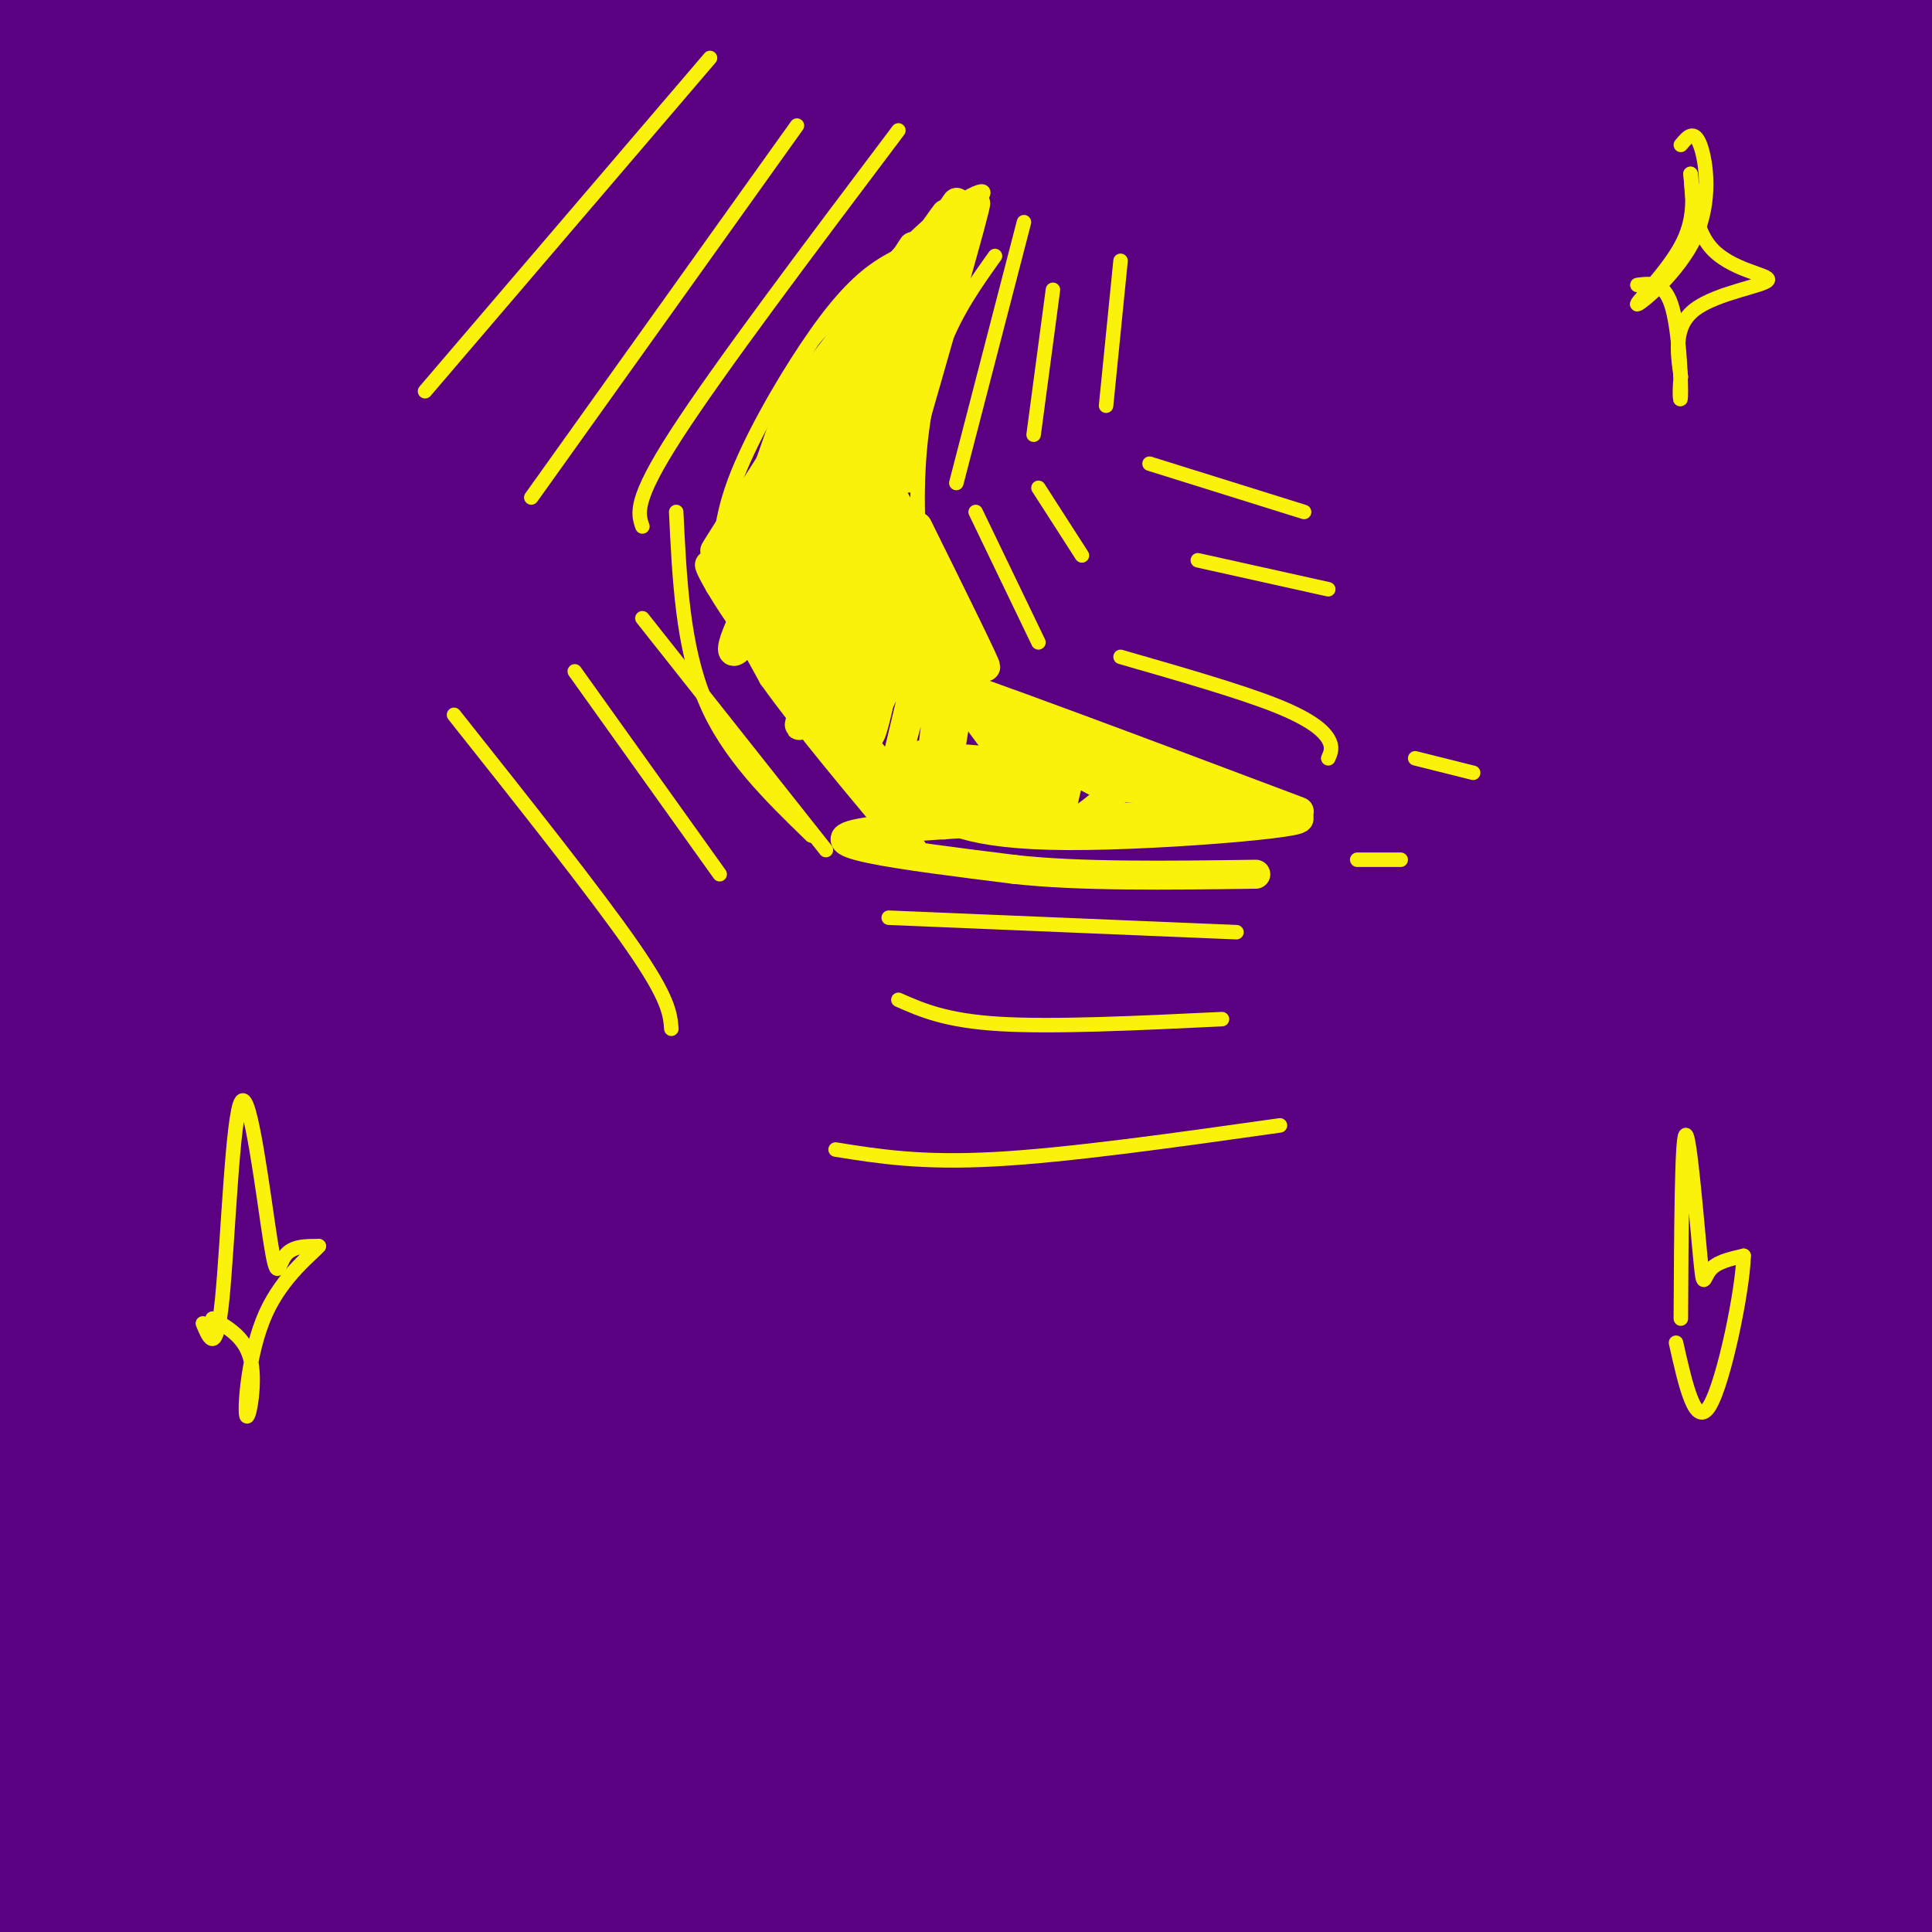 <svg viewBox='0 0 400 400' version='1.1' xmlns='http://www.w3.org/2000/svg' xmlns:xlink='http://www.w3.org/1999/xlink'><rect x="0" y="0" width="400" height="400" fill="#808080" stroke="none"/><g fill='none' stroke='#5A0081' stroke-width='28' stroke-linecap='round' stroke-linejoin='round'><path d='M43,30c-2.833,-0.167 -5.667,-0.333 -4,-6c1.667,-5.667 7.833,-16.833 14,-28'/><path d='M31,4c-3.786,1.869 -7.571,3.738 -13,9c-5.429,5.262 -12.500,13.917 -13,16c-0.500,2.083 5.571,-2.405 12,-10c6.429,-7.595 13.214,-18.298 20,-29'/><path d='M3,26c0.000,0.000 -5.000,6.000 -5,6'/><path d='M-1,26c0.000,0.000 25.000,-37.000 25,-37'/><path d='M23,3c0.000,0.000 -32.000,37.000 -32,37'/><path d='M0,21c0.000,0.000 11.000,-24.000 11,-24'/><path d='M12,7c0.000,0.000 -27.000,65.000 -27,65'/><path d='M10,40c0.000,0.000 38.000,-42.000 38,-42'/><path d='M18,51c0.000,0.000 -31.000,40.000 -31,40'/><path d='M-1,96c1.750,-4.167 3.500,-8.333 18,-25c14.500,-16.667 41.750,-45.833 69,-75'/><path d='M51,48c-16.500,22.667 -33.000,45.333 -42,61c-9.000,15.667 -10.500,24.333 -12,33'/><path d='M52,91c0.000,0.000 73.000,-94.000 73,-94'/><path d='M107,12c-48.500,44.333 -97.000,88.667 -97,86c0.000,-2.667 48.500,-52.333 97,-102'/><path d='M95,24c-23.583,30.167 -47.167,60.333 -65,85c-17.833,24.667 -29.917,43.833 -42,63'/><path d='M9,157c21.133,-28.222 42.267,-56.444 65,-82c22.733,-25.556 47.067,-48.444 61,-63c13.933,-14.556 17.467,-20.778 21,-27'/><path d='M116,54c-38.583,49.250 -77.167,98.500 -98,127c-20.833,28.500 -23.917,36.250 -27,44'/><path d='M16,216c16.333,-29.083 32.667,-58.167 58,-95c25.333,-36.833 59.667,-81.417 94,-126'/><path d='M167,2c-47.667,60.333 -95.333,120.667 -117,151c-21.667,30.333 -17.333,30.667 -13,31'/><path d='M58,155c1.616,-10.831 3.231,-21.662 3,-27c-0.231,-5.338 -2.309,-5.183 -5,-4c-2.691,1.183 -5.994,3.396 -8,5c-2.006,1.604 -2.716,2.601 -11,16c-8.284,13.399 -24.142,39.199 -40,65'/><path d='M-1,202c18.978,-36.244 37.956,-72.489 38,-74c0.044,-1.511 -18.844,31.711 -29,53c-10.156,21.289 -11.578,30.644 -13,40'/><path d='M-1,245c18.356,-27.111 36.711,-54.222 59,-85c22.289,-30.778 48.511,-65.222 39,-48c-9.511,17.222 -54.756,86.111 -100,155'/><path d='M6,286c46.444,-74.022 92.889,-148.044 117,-186c24.111,-37.956 25.889,-39.844 37,-51c11.111,-11.156 31.556,-31.578 52,-52'/><path d='M207,6c-51.583,50.750 -103.167,101.500 -106,99c-2.833,-2.500 43.083,-58.250 89,-114'/><path d='M189,1c1.167,2.667 2.333,5.333 12,3c9.667,-2.333 27.833,-9.667 46,-17'/><path d='M236,9c-22.662,20.089 -45.324,40.179 -68,63c-22.676,22.821 -45.367,48.375 -64,73c-18.633,24.625 -33.209,48.322 -43,72c-9.791,23.678 -14.797,47.337 -22,68c-7.203,20.663 -16.601,38.332 -26,56'/><path d='M13,341c5.714,-14.310 33.000,-78.083 35,-93c2.000,-14.917 -21.286,19.024 -34,39c-12.714,19.976 -14.857,25.988 -17,32'/><path d='M4,300c4.400,-12.289 8.800,-24.578 9,-28c0.200,-3.422 -3.800,2.022 -7,9c-3.200,6.978 -5.600,15.489 -8,24'/><path d='M5,325c14.167,-25.917 28.333,-51.833 26,-44c-2.333,7.833 -21.167,49.417 -40,91'/><path d='M6,349c13.333,-23.833 26.667,-47.667 25,-41c-1.667,6.667 -18.333,43.833 -35,81'/><path d='M0,393c7.905,-18.827 15.810,-37.655 40,-75c24.190,-37.345 64.667,-93.208 56,-75c-8.667,18.208 -66.476,110.488 -81,131c-14.524,20.512 14.238,-30.744 43,-82'/><path d='M58,292c14.209,-25.394 28.231,-47.879 50,-75c21.769,-27.121 51.284,-58.879 70,-84c18.716,-25.121 26.633,-43.606 43,-65c16.367,-21.394 41.183,-45.697 66,-70'/><path d='M285,0c-37.114,33.215 -74.228,66.431 -102,91c-27.772,24.569 -46.202,40.492 -76,76c-29.798,35.508 -70.965,90.601 -88,115c-17.035,24.399 -9.940,18.102 -7,18c2.940,-0.102 1.724,5.989 0,12c-1.724,6.011 -3.957,11.941 3,0c6.957,-11.941 23.104,-41.753 37,-64c13.896,-22.247 25.542,-36.928 46,-61c20.458,-24.072 49.729,-57.536 79,-91'/><path d='M177,96c15.917,-17.679 16.208,-16.375 23,-28c6.792,-11.625 20.083,-36.179 29,-50c8.917,-13.821 13.458,-16.911 18,-20'/><path d='M245,0c-32.000,27.583 -64.000,55.167 -58,55c6.000,-0.167 50.000,-28.083 94,-56'/><path d='M283,0c-0.644,0.600 -1.289,1.200 -2,2c-0.711,0.800 -1.489,1.800 3,1c4.489,-0.800 14.244,-3.400 24,-6'/><path d='M362,0c-10.915,2.502 -21.831,5.005 -37,12c-15.169,6.995 -34.592,18.483 -65,30c-30.408,11.517 -71.802,23.062 -56,18c15.802,-5.062 88.801,-26.732 131,-36c42.199,-9.268 53.600,-6.134 65,-3'/><path d='M393,19c-47.178,7.133 -94.356,14.267 -104,14c-9.644,-0.267 18.244,-7.933 43,-13c24.756,-5.067 46.378,-7.533 68,-10'/><path d='M391,9c-30.121,4.262 -60.241,8.524 -72,10c-11.759,1.476 -5.156,0.167 -2,2c3.156,1.833 2.865,6.809 21,7c18.135,0.191 54.696,-4.402 28,5c-26.696,9.402 -116.649,32.801 -146,42c-29.351,9.199 1.900,4.200 23,0c21.100,-4.200 32.050,-7.600 43,-11'/><path d='M286,64c24.022,-5.933 62.578,-15.267 86,-20c23.422,-4.733 31.711,-4.867 40,-5'/><path d='M383,45c-39.744,10.518 -79.488,21.036 -121,35c-41.512,13.964 -84.792,31.375 -105,40c-20.208,8.625 -17.345,8.464 29,-3c46.345,-11.464 136.173,-34.232 226,-57'/><path d='M398,66c-89.194,33.567 -178.387,67.133 -219,83c-40.613,15.867 -32.645,14.033 -36,17c-3.355,2.967 -18.033,10.733 -22,15c-3.967,4.267 2.778,5.033 40,-7c37.222,-12.033 104.921,-36.867 151,-52c46.079,-15.133 70.540,-20.567 95,-26'/><path d='M382,104c-17.031,4.385 -34.062,8.771 -63,18c-28.938,9.229 -69.785,23.302 -108,40c-38.215,16.698 -73.800,36.022 -92,47c-18.200,10.978 -19.015,13.609 13,-3c32.015,-16.609 96.862,-52.460 147,-77c50.138,-24.540 85.569,-37.770 121,-51'/><path d='M382,83c-15.702,5.546 -31.405,11.092 -71,29c-39.595,17.908 -103.083,48.179 -133,64c-29.917,15.821 -26.262,17.192 -28,22c-1.738,4.808 -8.868,13.053 -7,16c1.868,2.947 12.732,0.596 18,0c5.268,-0.596 4.938,0.562 23,-10c18.062,-10.562 54.517,-32.844 84,-50c29.483,-17.156 51.995,-29.188 74,-38c22.005,-8.812 43.502,-14.406 65,-20'/><path d='M382,103c-35.789,14.129 -71.578,28.259 -107,45c-35.422,16.741 -70.478,36.094 -95,50c-24.522,13.906 -38.511,22.363 -56,34c-17.489,11.637 -38.479,26.452 -47,33c-8.521,6.548 -4.573,4.829 -1,4c3.573,-0.829 6.772,-0.769 4,3c-2.772,3.769 -11.516,11.245 23,-8c34.516,-19.245 112.290,-65.213 170,-95c57.710,-29.787 95.355,-43.394 133,-57'/><path d='M387,113c-12.656,5.026 -25.312,10.052 -37,14c-11.688,3.948 -22.408,6.818 -64,32c-41.592,25.182 -114.056,72.676 -142,93c-27.944,20.324 -11.366,13.479 -13,17c-1.634,3.521 -21.478,17.410 16,-6c37.478,-23.410 132.280,-84.117 184,-115c51.720,-30.883 60.360,-31.941 69,-33'/><path d='M395,117c-22.222,13.156 -44.444,26.311 -73,46c-28.556,19.689 -63.444,45.911 -51,42c12.444,-3.911 72.222,-37.956 132,-72'/><path d='M395,145c-36.956,31.533 -73.911,63.067 -87,73c-13.089,9.933 -2.311,-1.733 19,-19c21.311,-17.267 53.156,-40.133 85,-63'/><path d='M375,182c-37.600,38.711 -75.200,77.422 -70,72c5.200,-5.422 53.200,-54.978 77,-77c23.800,-22.022 23.400,-16.511 23,-11'/><path d='M390,199c-31.333,32.083 -62.667,64.167 -57,58c5.667,-6.167 48.333,-50.583 91,-95'/><path d='M397,203c-26.733,36.511 -53.467,73.022 -66,93c-12.533,19.978 -10.867,23.422 5,-3c15.867,-26.422 45.933,-82.711 76,-139'/><path d='M397,212c-14.927,44.215 -29.855,88.430 -39,118c-9.145,29.570 -12.508,44.495 -13,49c-0.492,4.505 1.888,-1.412 0,13c-1.888,14.412 -8.042,49.152 3,5c11.042,-44.152 39.281,-167.195 49,-173c9.719,-5.805 0.920,105.627 -2,155c-2.920,49.373 0.040,36.686 3,24'/><path d='M388,330c0.000,0.000 -9.000,75.000 -9,75'/><path d='M378,373c-1.405,-14.875 -2.810,-29.750 -2,-48c0.810,-18.250 3.833,-39.875 3,-33c-0.833,6.875 -5.524,42.250 -10,66c-4.476,23.750 -8.738,35.875 -13,48'/><path d='M358,386c4.189,-41.097 8.378,-82.195 5,-73c-3.378,9.195 -14.324,68.682 -22,83c-7.676,14.318 -12.084,-16.534 -14,-34c-1.916,-17.466 -1.341,-21.545 1,-36c2.341,-14.455 6.448,-39.285 8,-54c1.552,-14.715 0.550,-19.315 0,-22c-0.550,-2.685 -0.648,-3.454 -3,0c-2.352,3.454 -6.958,11.130 -10,37c-3.042,25.870 -4.521,69.935 -6,114'/><path d='M331,386c4.494,-29.125 8.988,-58.250 11,-72c2.012,-13.750 1.542,-12.125 9,-29c7.458,-16.875 22.845,-52.250 19,-34c-3.845,18.250 -26.923,90.125 -50,162'/><path d='M332,393c6.649,-41.911 13.297,-83.822 16,-106c2.703,-22.178 1.459,-24.622 0,-28c-1.459,-3.378 -3.133,-7.689 -7,-5c-3.867,2.689 -9.926,12.378 -13,15c-3.074,2.622 -3.164,-1.822 -8,22c-4.836,23.822 -14.418,75.911 -24,128'/><path d='M305,383c2.875,-56.065 5.750,-112.131 7,-138c1.250,-25.869 0.875,-21.542 -2,-21c-2.875,0.542 -8.250,-2.702 -14,27c-5.750,29.702 -11.875,92.351 -18,155'/><path d='M288,391c3.322,-28.415 6.644,-56.829 8,-86c1.356,-29.171 0.745,-59.097 1,-81c0.255,-21.903 1.376,-35.781 -4,-36c-5.376,-0.219 -17.250,13.223 -24,52c-6.750,38.777 -8.375,102.888 -10,167'/><path d='M284,374c0.659,-25.777 1.317,-51.553 -1,-87c-2.317,-35.447 -7.611,-80.563 -14,-94c-6.389,-13.437 -13.874,4.805 -19,38c-5.126,33.195 -7.893,81.341 -9,112c-1.107,30.659 -0.553,43.829 0,57'/><path d='M255,384c0.622,-58.759 1.244,-117.518 1,-145c-0.244,-27.482 -1.354,-23.686 -1,-31c0.354,-7.314 2.172,-25.738 -5,-6c-7.172,19.738 -23.335,77.640 -29,119c-5.665,41.360 -0.833,66.180 4,91'/><path d='M242,378c3.804,-80.905 7.607,-161.810 0,-173c-7.607,-11.190 -26.625,47.333 -35,86c-8.375,38.667 -6.107,57.476 -5,74c1.107,16.524 1.054,30.762 1,45'/><path d='M223,379c-2.708,-41.774 -5.417,-83.548 -6,-114c-0.583,-30.452 0.958,-49.583 -7,-32c-7.958,17.583 -25.417,71.881 -33,106c-7.583,34.119 -5.292,48.060 -3,62'/><path d='M192,389c-4.340,-35.960 -8.679,-71.920 -9,-102c-0.321,-30.080 3.378,-54.279 2,-57c-1.378,-2.721 -7.833,16.037 -14,42c-6.167,25.963 -12.048,59.132 -12,85c0.048,25.868 6.024,44.434 12,63'/><path d='M184,379c0.322,-8.490 0.644,-16.980 -2,-39c-2.644,-22.020 -8.254,-57.569 -11,-72c-2.746,-14.431 -2.628,-7.742 -3,-8c-0.372,-0.258 -1.234,-7.461 -5,-2c-3.766,5.461 -10.437,23.586 -14,33c-3.563,9.414 -4.018,10.118 -4,30c0.018,19.882 0.509,58.941 1,98'/><path d='M152,375c-3.110,-29.469 -6.221,-58.938 -7,-80c-0.779,-21.062 0.772,-33.715 1,-40c0.228,-6.285 -0.867,-6.200 -3,-2c-2.133,4.200 -5.305,12.515 -8,17c-2.695,4.485 -4.913,5.138 -5,29c-0.087,23.862 1.956,70.931 4,118'/><path d='M140,397c-5.163,-33.810 -10.325,-67.620 -12,-90c-1.675,-22.380 0.139,-33.329 0,-40c-0.139,-6.671 -2.230,-9.065 -5,-7c-2.770,2.065 -6.220,8.590 -8,33c-1.780,24.410 -1.890,66.705 -2,109'/><path d='M114,391c-1.155,-22.952 -2.309,-45.904 -1,-72c1.309,-26.096 5.083,-55.335 4,-60c-1.083,-4.665 -7.022,15.244 -10,25c-2.978,9.756 -2.994,9.359 -4,29c-1.006,19.641 -3.003,59.321 -5,99'/><path d='M101,390c-3.969,-37.825 -7.938,-75.650 -10,-94c-2.062,-18.350 -2.215,-17.226 -4,-18c-1.785,-0.774 -5.200,-3.444 -8,-3c-2.800,0.444 -4.985,4.004 -8,9c-3.015,4.996 -6.862,11.427 -10,32c-3.138,20.573 -5.569,55.286 -8,90'/><path d='M55,384c6.132,-47.893 12.264,-95.785 12,-112c-0.264,-16.215 -6.924,-0.751 -6,19c0.924,19.751 9.433,43.789 13,35c3.567,-8.789 2.191,-50.405 0,-59c-2.191,-8.595 -5.197,15.830 -7,42c-1.803,26.170 -2.401,54.085 -3,82'/><path d='M64,391c-2.984,-7.862 -8.942,-68.517 -12,-98c-3.058,-29.483 -3.214,-27.795 -2,-39c1.214,-11.205 3.800,-35.302 4,-42c0.200,-6.698 -1.985,4.004 -5,7c-3.015,2.996 -6.862,-1.716 -3,33c3.862,34.716 15.431,108.858 27,183'/><path d='M67,345c-1.423,-34.263 -2.845,-68.526 -2,-92c0.845,-23.474 3.959,-36.158 5,-39c1.041,-2.842 0.011,4.158 -3,1c-3.011,-3.158 -8.003,-16.474 -2,16c6.003,32.474 23.002,110.737 40,189'/><path d='M102,378c-8.640,-32.137 -17.280,-64.274 -25,-85c-7.720,-20.726 -14.520,-30.043 -21,-42c-6.480,-11.957 -12.642,-26.556 -9,8c3.642,34.556 17.086,118.268 18,139c0.914,20.732 -10.704,-21.515 -16,-44c-5.296,-22.485 -4.272,-25.207 1,-15c5.272,10.207 14.792,33.345 21,46c6.208,12.655 9.104,14.828 12,17'/><path d='M85,390c-8.810,-18.711 -17.620,-37.423 -15,-33c2.620,4.423 16.671,31.979 12,32c-4.671,0.021 -28.065,-27.494 -39,-34c-10.935,-6.506 -9.410,7.998 -9,19c0.410,11.002 -0.295,18.501 -1,26'/><path d='M31,396c-3.917,-11.000 -7.833,-22.000 -10,-21c-2.167,1.000 -2.583,14.000 -3,27'/><path d='M27,399c-4.422,-4.178 -8.844,-8.356 -12,-9c-3.156,-0.644 -5.044,2.244 -6,5c-0.956,2.756 -0.978,5.378 -1,8'/></g>
<g fill='none' stroke='#FBF20B' stroke-width='6' stroke-linecap='round' stroke-linejoin='round'><path d='M189,51c-20.167,31.083 -40.333,62.167 -41,63c-0.667,0.833 18.167,-28.583 37,-58'/><path d='M148,117c19.464,23.113 38.929,46.226 40,49c1.071,2.774 -16.250,-14.792 -27,-28c-10.750,-13.208 -14.929,-22.060 -14,-21c0.929,1.060 6.964,12.030 13,23'/><path d='M160,140c7.000,9.833 18.000,22.917 29,36'/><path d='M190,166c5.167,3.452 10.333,6.905 31,7c20.667,0.095 56.833,-3.167 46,-4c-10.833,-0.833 -68.667,0.762 -86,3c-17.333,2.238 5.833,5.119 29,8'/><path d='M210,180c13.167,1.500 31.583,1.250 50,1'/><path d='M269,168c-33.417,-12.583 -66.833,-25.167 -79,-29c-12.167,-3.833 -3.083,1.083 6,6'/><path d='M196,145c6.500,4.000 19.750,11.000 33,18'/><path d='M190,109c7.500,15.167 15.000,30.333 14,29c-1.000,-1.333 -10.500,-19.167 -20,-37'/><path d='M186,99c8.178,-28.400 16.356,-56.800 16,-57c-0.356,-0.200 -9.244,27.800 -13,42c-3.756,14.200 -2.378,14.600 -1,15'/><path d='M198,49c-12.851,15.607 -25.702,31.214 -23,26c2.702,-5.214 20.958,-31.250 21,-31c0.042,0.250 -18.131,26.786 -25,37c-6.869,10.214 -2.435,4.107 2,-2'/><path d='M173,79c7.090,-10.320 23.814,-35.119 25,-37c1.186,-1.881 -13.167,19.156 -15,23c-1.833,3.844 8.853,-9.503 14,-16c5.147,-6.497 4.756,-6.142 -2,5c-6.756,11.142 -19.878,33.071 -33,55'/><path d='M162,109c-6.833,12.000 -7.417,14.500 -8,17'/><path d='M177,86c8.072,-13.461 16.144,-26.922 12,-20c-4.144,6.922 -20.502,34.226 -27,43c-6.498,8.774 -3.134,-0.984 -5,0c-1.866,0.984 -8.962,12.710 -8,12c0.962,-0.710 9.981,-13.855 19,-27'/><path d='M168,94c4.999,-8.331 7.997,-15.658 3,-9c-4.997,6.658 -17.989,27.300 -21,33c-3.011,5.700 3.959,-3.542 5,-3c1.041,0.542 -3.845,10.869 -1,8c2.845,-2.869 13.423,-18.935 24,-35'/><path d='M178,88c-0.996,1.835 -15.485,23.923 -22,36c-6.515,12.077 -5.056,14.144 0,6c5.056,-8.144 13.707,-26.500 13,-24c-0.707,2.500 -10.774,25.857 -10,26c0.774,0.143 12.387,-22.929 24,-46'/><path d='M183,86c5.959,-11.676 8.856,-17.867 2,-3c-6.856,14.867 -23.464,50.790 -22,48c1.464,-2.790 21.001,-44.294 24,-50c2.999,-5.706 -10.539,24.387 -16,40c-5.461,15.613 -2.846,16.747 -1,15c1.846,-1.747 2.923,-6.373 4,-11'/><path d='M174,125c4.415,-12.712 13.453,-38.992 12,-35c-1.453,3.992 -13.397,38.255 -18,52c-4.603,13.745 -1.866,6.973 0,3c1.866,-3.973 2.861,-5.147 3,-4c0.139,1.147 -0.578,4.617 0,6c0.578,1.383 2.451,0.681 5,-4c2.549,-4.681 5.775,-13.340 9,-22'/><path d='M185,121c2.422,-6.641 3.975,-12.243 2,-6c-1.975,6.243 -7.480,24.330 -10,33c-2.520,8.670 -2.057,7.922 0,3c2.057,-4.922 5.708,-14.017 6,-12c0.292,2.017 -2.774,15.148 -3,13c-0.226,-2.148 2.387,-19.574 5,-37'/><path d='M185,115c0.487,-7.357 -0.797,-7.250 -3,1c-2.203,8.250 -5.325,24.641 -5,26c0.325,1.359 4.097,-12.316 3,-12c-1.097,0.316 -7.065,14.624 -6,12c1.065,-2.624 9.161,-22.178 12,-28c2.839,-5.822 0.419,2.089 -2,10'/><path d='M184,124c-2.309,8.050 -7.082,23.176 -7,27c0.082,3.824 5.019,-3.652 8,-13c2.981,-9.348 4.005,-20.568 4,-18c-0.005,2.568 -1.040,18.922 0,20c1.040,1.078 4.154,-13.121 4,-13c-0.154,0.121 -3.577,14.560 -7,29'/><path d='M186,156c1.044,-3.578 7.156,-27.022 9,-29c1.844,-1.978 -0.578,17.511 -3,37'/><path d='M192,164c1.752,-3.103 7.632,-29.359 8,-29c0.368,0.359 -4.774,27.334 -5,34c-0.226,6.666 4.465,-6.976 6,-10c1.535,-3.024 -0.087,4.570 0,7c0.087,2.430 1.882,-0.306 3,-3c1.118,-2.694 1.559,-5.347 2,-8'/><path d='M206,155c-0.515,2.932 -2.801,14.261 -2,14c0.801,-0.261 4.689,-12.111 5,-12c0.311,0.111 -2.955,12.184 -2,12c0.955,-0.184 6.130,-12.624 8,-15c1.870,-2.376 0.435,5.312 -1,13'/><path d='M214,167c1.917,-1.107 7.208,-10.375 8,-10c0.792,0.375 -2.917,10.393 -2,13c0.917,2.607 6.458,-2.196 12,-7'/><path d='M232,163c7.536,0.238 20.375,4.333 15,3c-5.375,-1.333 -28.964,-8.095 -32,-9c-3.036,-0.905 14.482,4.048 32,9'/><path d='M247,166c8.778,2.786 14.724,5.252 5,1c-9.724,-4.252 -35.118,-15.222 -36,-16c-0.882,-0.778 22.748,8.635 30,12c7.252,3.365 -1.874,0.683 -11,-2'/><path d='M235,161c-12.375,-1.590 -37.813,-4.564 -40,-4c-2.187,0.564 18.878,4.667 21,6c2.122,1.333 -14.698,-0.103 -20,0c-5.302,0.103 0.914,1.744 3,1c2.086,-0.744 0.043,-3.872 -2,-7'/><path d='M197,157c-2.262,-1.286 -6.917,-1.000 -9,0c-2.083,1.000 -1.595,2.714 -1,3c0.595,0.286 1.298,-0.857 2,-2'/></g>
<g fill='none' stroke='#FBF20B' stroke-width='3' stroke-linecap='round' stroke-linejoin='round'><path d='M133,128c0.000,0.000 38.000,48.000 38,48'/><path d='M133,109c-0.917,-2.667 -1.833,-5.333 7,-19c8.833,-13.667 27.417,-38.333 46,-63'/><path d='M212,46c0.000,0.000 -14.000,54.000 -14,54'/><path d='M202,106c0.000,0.000 13.000,27.000 13,27'/><path d='M232,136c12.289,3.533 24.578,7.067 32,10c7.422,2.933 9.978,5.267 11,7c1.022,1.733 0.511,2.867 0,4'/><path d='M184,190c0.000,0.000 72.000,3.000 72,3'/><path d='M119,139c0.000,0.000 30.000,42.000 30,42'/><path d='M110,103c0.000,0.000 55.000,-77.000 55,-77'/><path d='M218,60c0.000,0.000 -4.000,30.000 -4,30'/><path d='M215,101c0.000,0.000 9.000,14.000 9,14'/><path d='M248,116c0.000,0.000 27.000,6.000 27,6'/><path d='M186,207c4.917,2.167 9.833,4.333 21,5c11.167,0.667 28.583,-0.167 46,-1'/><path d='M94,148c14.750,18.583 29.500,37.167 37,48c7.500,10.833 7.750,13.917 8,17'/><path d='M88,81c0.000,0.000 59.000,-69.000 59,-69'/><path d='M232,54c0.000,0.000 -3.000,30.000 -3,30'/><path d='M238,96c0.000,0.000 32.000,10.000 32,10'/><path d='M293,157c0.000,0.000 12.000,3.000 12,3'/><path d='M281,178c0.000,0.000 9.000,0.000 9,0'/><path d='M173,238c8.833,1.417 17.667,2.833 33,2c15.333,-0.833 37.167,-3.917 59,-7'/><path d='M42,274c1.407,3.381 2.813,6.762 4,-5c1.187,-11.762 2.153,-38.668 4,-41c1.847,-2.332 4.574,19.911 6,29c1.426,9.089 1.550,5.026 3,3c1.450,-2.026 4.225,-2.013 7,-2'/><path d='M66,258c-1.124,1.442 -7.435,6.046 -11,14c-3.565,7.954 -4.383,19.257 -4,21c0.383,1.743 1.967,-6.073 1,-11c-0.967,-4.927 -4.483,-6.963 -8,-9'/><path d='M348,273c0.101,-18.780 0.202,-37.560 1,-38c0.798,-0.440 2.292,17.458 3,25c0.708,7.542 0.631,4.726 2,3c1.369,-1.726 4.185,-2.363 7,-3'/><path d='M361,260c-0.156,7.000 -4.044,26.000 -7,31c-2.956,5.000 -4.978,-4.000 -7,-13'/><path d='M348,30c1.372,-1.656 2.743,-3.311 4,0c1.257,3.311 2.399,11.589 -1,19c-3.399,7.411 -11.338,13.957 -12,14c-0.662,0.043 5.954,-6.416 9,-12c3.046,-5.584 2.523,-10.292 2,-15'/><path d='M350,36c0.258,0.703 -0.096,9.962 4,15c4.096,5.038 12.641,5.856 12,7c-0.641,1.144 -10.469,2.612 -15,6c-4.531,3.388 -3.766,8.694 -3,14'/><path d='M348,78c-0.429,3.869 0.000,6.542 0,3c0.000,-3.542 -0.429,-13.298 -2,-18c-1.571,-4.702 -4.286,-4.351 -7,-4'/><path d='M173,68c6.601,-8.167 13.202,-16.333 20,-22c6.798,-5.667 13.792,-8.833 9,-4c-4.792,4.833 -21.369,17.667 -31,30c-9.631,12.333 -12.315,24.167 -15,36'/><path d='M194,50c-4.339,1.435 -8.679,2.869 -13,6c-4.321,3.131 -8.625,7.958 -14,16c-5.375,8.042 -11.821,19.298 -15,28c-3.179,8.702 -3.089,14.851 -3,21'/><path d='M184,60c-4.467,2.444 -8.933,4.889 -12,7c-3.067,2.111 -4.733,3.889 -8,12c-3.267,8.111 -8.133,22.556 -13,37'/><path d='M197,62c-1.387,-0.065 -2.774,-0.131 -4,1c-1.226,1.131 -2.292,3.458 -5,12c-2.708,8.542 -7.060,23.298 -7,35c0.060,11.702 4.530,20.351 9,29'/><path d='M206,53c-4.030,5.643 -8.060,11.286 -11,19c-2.940,7.714 -4.792,17.500 -5,29c-0.208,11.500 1.226,24.714 4,34c2.774,9.286 6.887,14.643 11,20'/><path d='M192,55c-1.768,1.679 -3.536,3.357 -6,11c-2.464,7.643 -5.625,21.250 -3,36c2.625,14.750 11.036,30.643 17,39c5.964,8.357 9.482,9.179 13,10'/><path d='M140,106c0.667,13.917 1.333,27.833 6,39c4.667,11.167 13.333,19.583 22,28'/></g>
</svg>